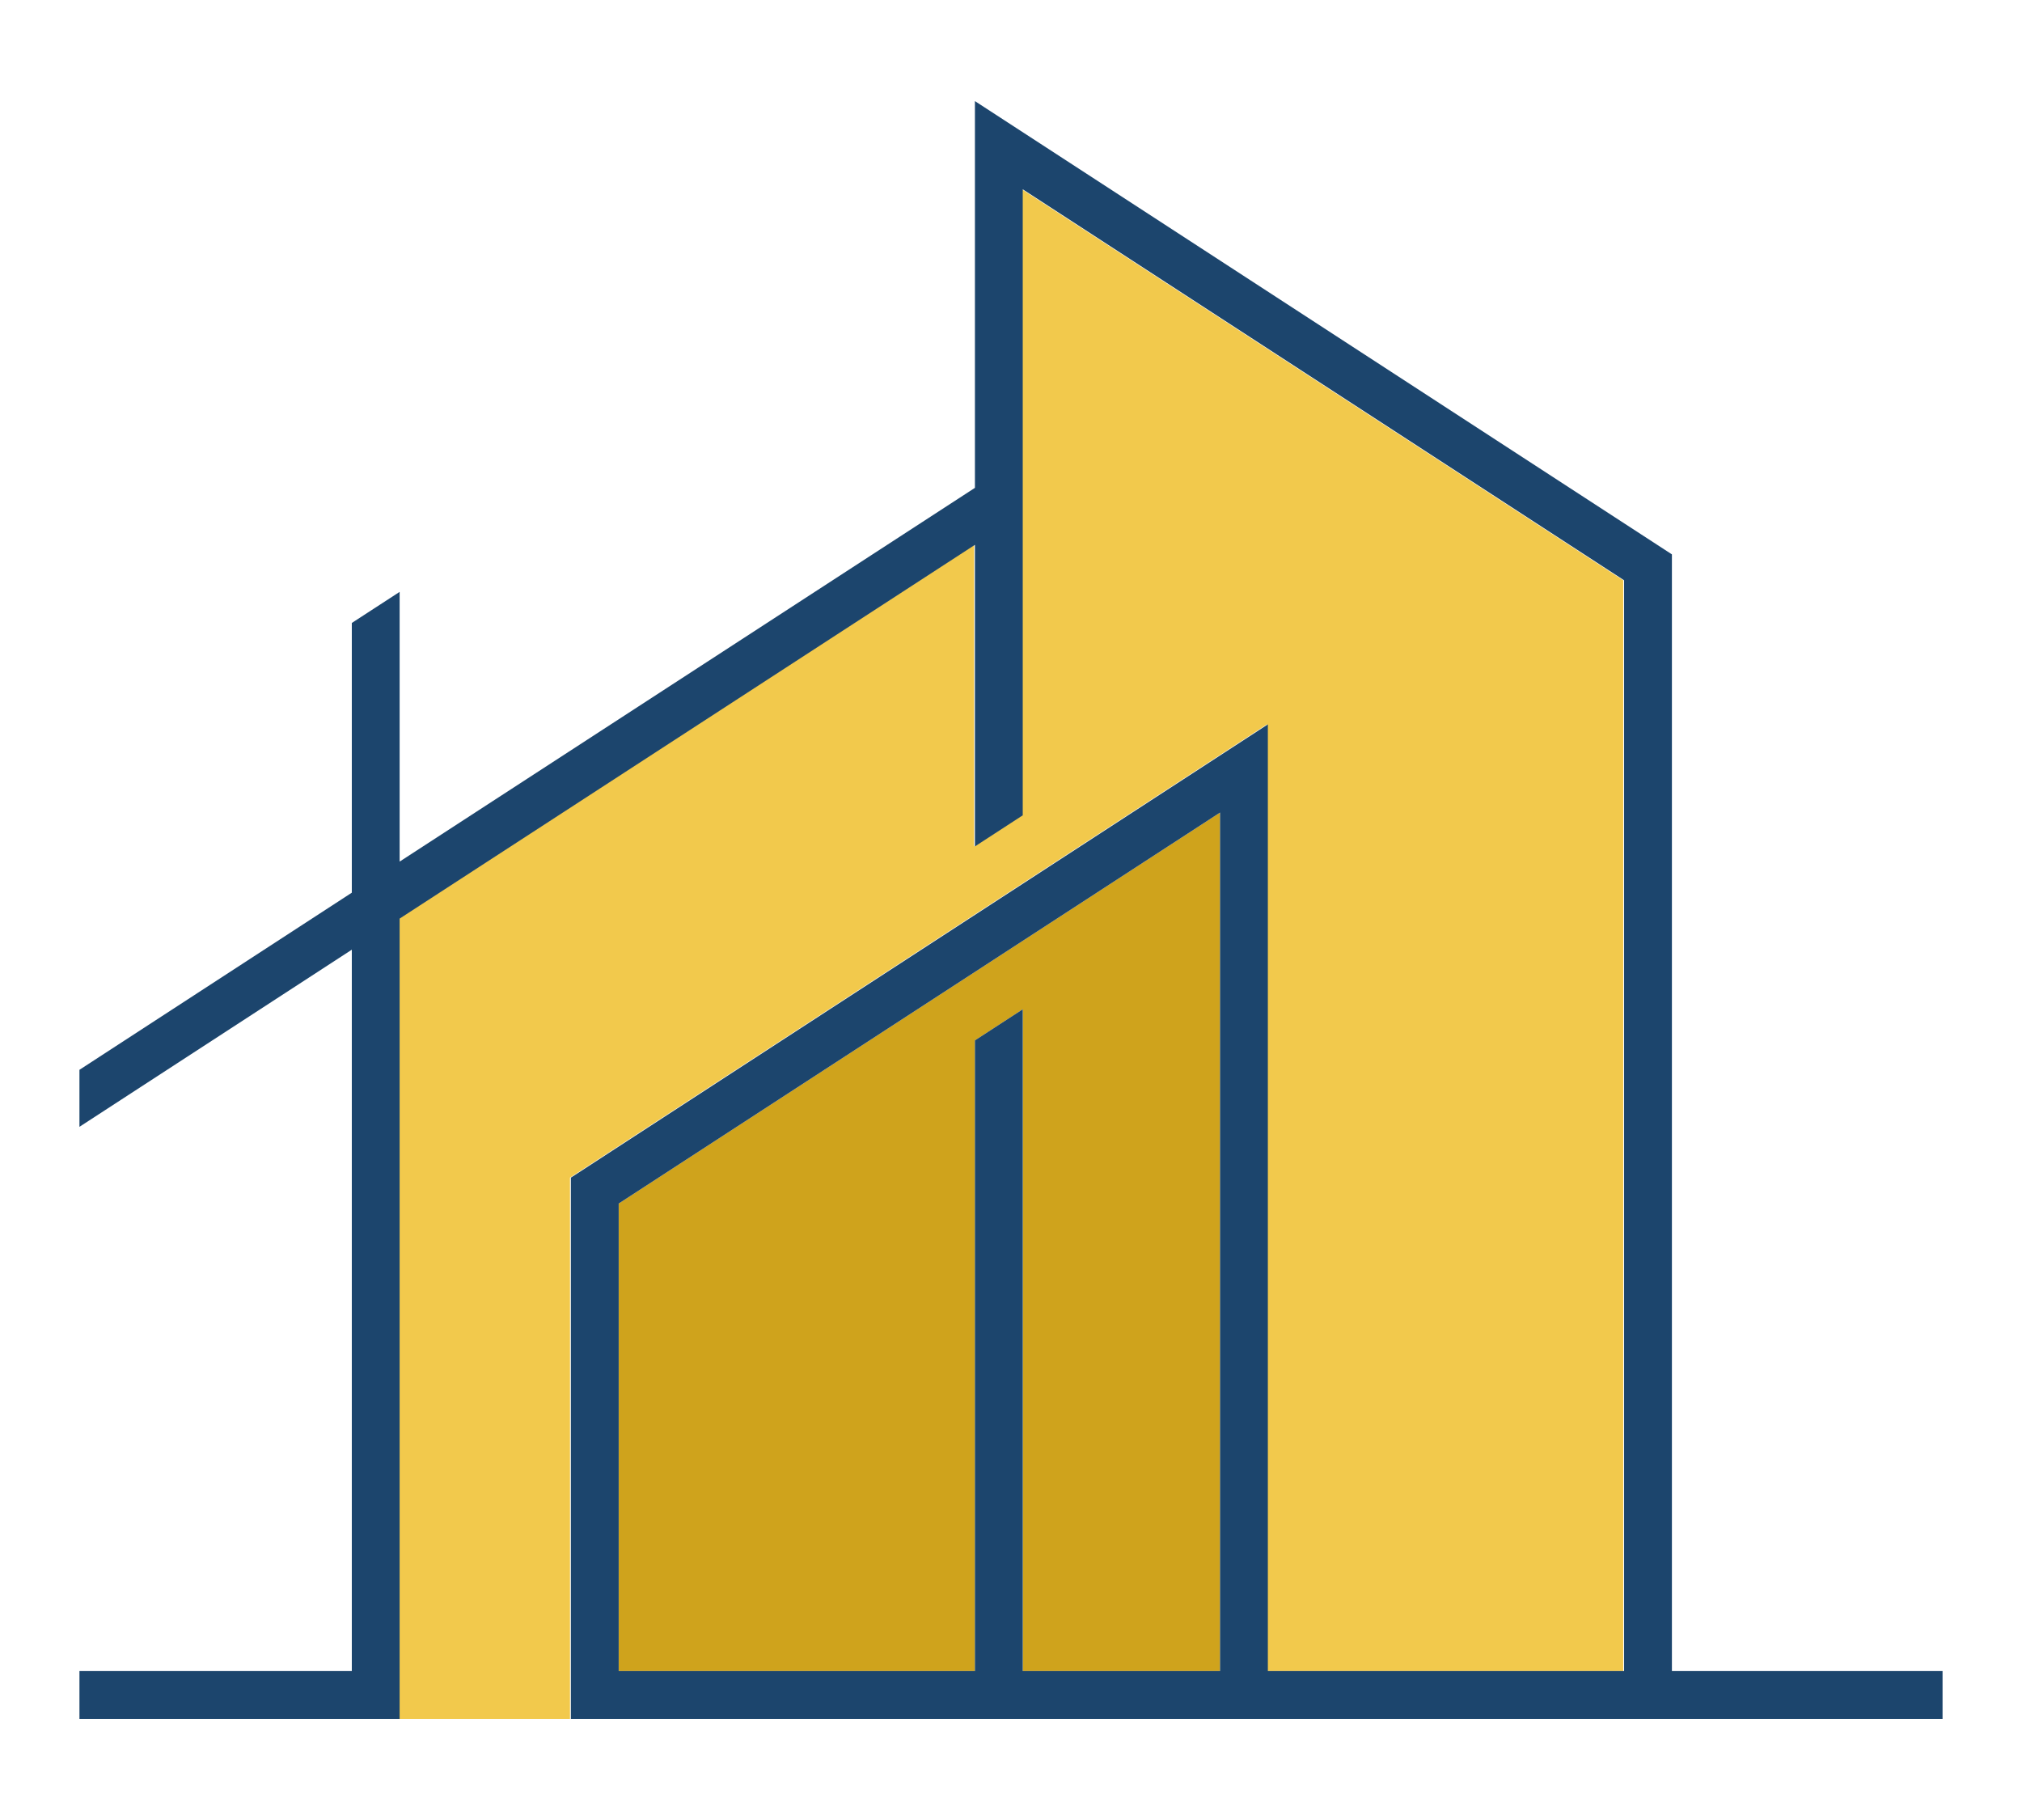 <?xml version="1.0" encoding="UTF-8"?>
<svg id="Layer_1" xmlns="http://www.w3.org/2000/svg" version="1.1" viewBox="0 0 2000 1800">
  <!-- Generator: Adobe Illustrator 29.5.0, SVG Export Plug-In . SVG Version: 2.1.0 Build 137)  -->
  <defs>
    <style>
      .st0 {
        fill: #f2c94c;
      }

      .st1 {
        fill: #cfa31c;
      }

      .st2 {
        fill: #1c456d;
      }
    </style>
  </defs>
  <polygon class="st1" points="964.32 1028.95 1011.61 998.21 1011.61 1652.7 1206.76 1652.7 1206.76 803.63 611.95 1190.33 611.95 1652.7 964.32 1652.7 964.32 1028.95"/>
  <polygon class="st0" points="1253.21 716.41 1253.21 1652.7 1605.57 1652.7 1605.57 573.92 1010.76 187.22 1010.76 806.37 963.46 837.11 963.46 538.86 394.43 908.5 394.43 1700 563.8 1700 563.8 1164.69 1253.21 716.41"/>
  <path class="st2" d="M1653.72,1652.7V548.28L964.32,100v382.48l-569.03,369.65v-266.76l-47.3,30.74v266.76l-269.41,175.19v56.38l269.41-175.19v713.46H78.58v47.3h316.7v-791.5l569.03-369.65v298.25l47.3-30.74V187.22l594.81,386.7v1078.79h-352.36v-936.29l-689.4,448.28v535.31h1356.76v-47.3h-267.7ZM611.95,1190.33l594.81-386.7v849.08h-195.15v-654.5l-47.3,30.74v623.75h-352.36v-462.38Z"/>
</svg>